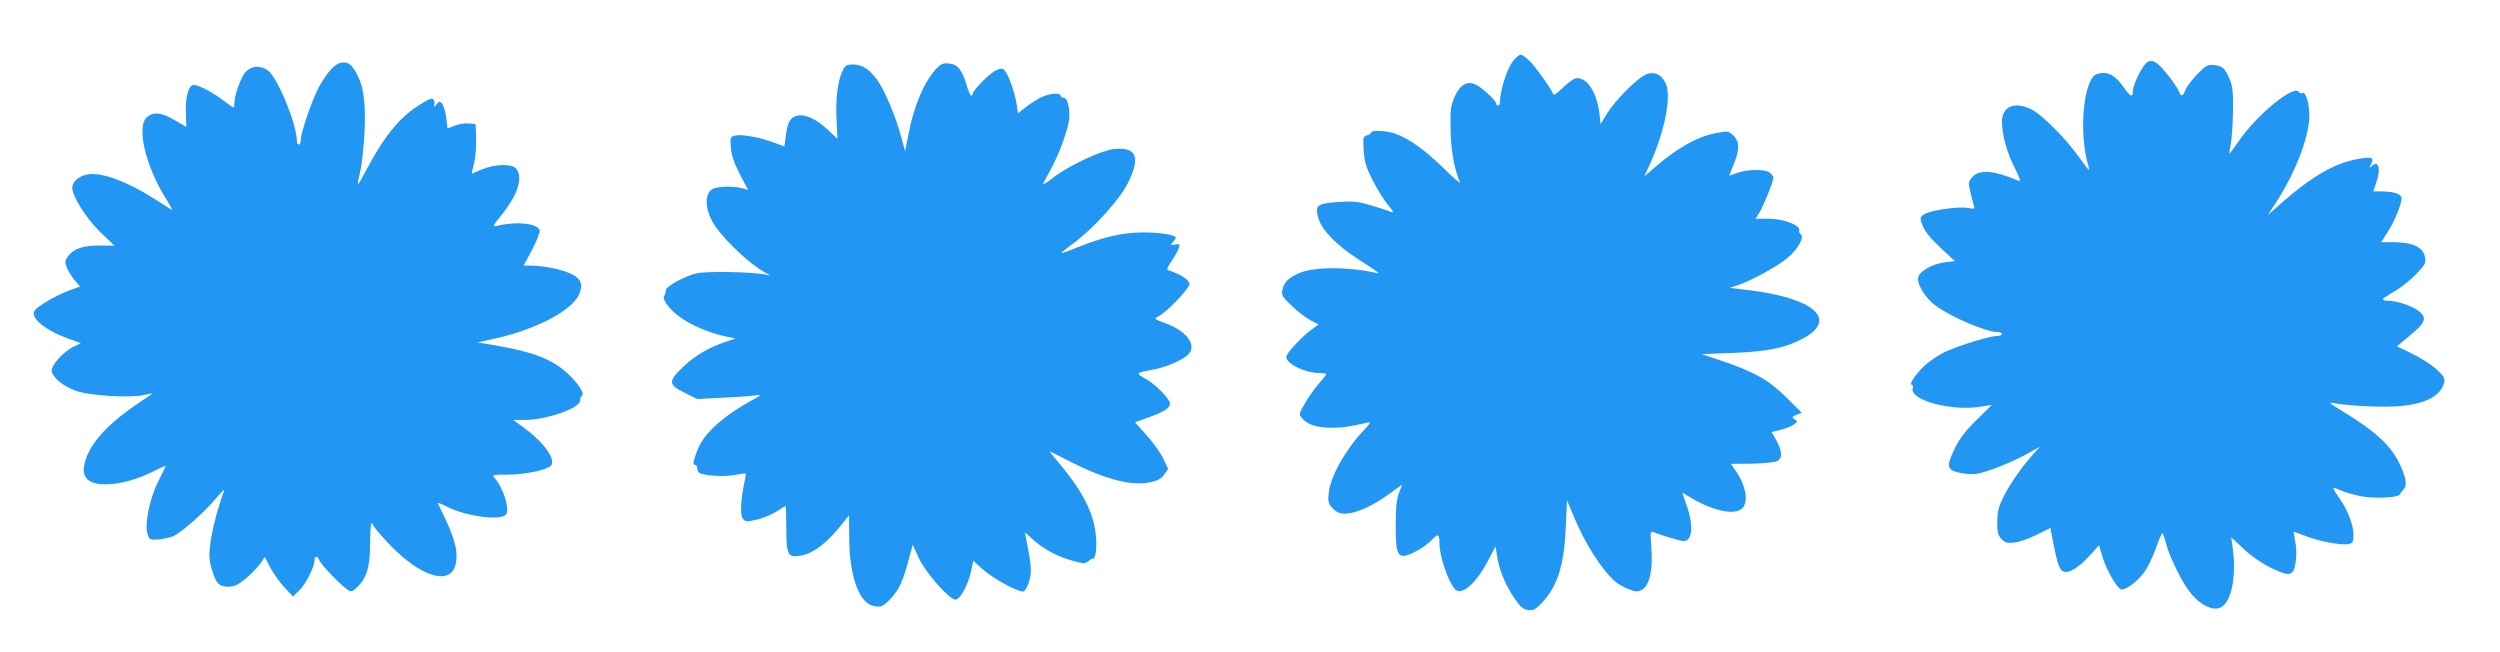 <?xml version="1.0" standalone="no"?>
<!DOCTYPE svg PUBLIC "-//W3C//DTD SVG 20010904//EN"
 "http://www.w3.org/TR/2001/REC-SVG-20010904/DTD/svg10.dtd">
<svg version="1.0" xmlns="http://www.w3.org/2000/svg"
 width="1280pt" height="334pt" viewBox="0 0 1280 334"
 preserveAspectRatio="xMidYMid meet">
<g transform="translate(0,334) scale(0.1,-0.1)"
fill="#2196f3" stroke="none">
<path d="M7741 3019 c-27 -37 -61 -147 -61 -198 0 -12 -4 -21 -10 -21 -5 0
-10 4 -10 10 0 14 -67 78 -101 95 -45 24 -82 4 -111 -60 -20 -44 -23 -65 -21
-165 1 -106 19 -207 48 -273 4 -10 -35 23 -87 75 -95 92 -173 148 -245 174
-43 15 -123 19 -123 5 0 -5 -10 -11 -21 -14 -20 -5 -21 -11 -17 -75 3 -57 11
-85 45 -153 23 -46 59 -104 80 -129 26 -30 32 -41 18 -36 -11 5 -56 20 -100
33 -69 21 -92 24 -170 19 -113 -8 -123 -16 -105 -83 17 -60 91 -137 201 -208
124 -81 118 -77 89 -71 -149 32 -320 30 -394 -5 -52 -24 -71 -44 -80 -83 -6
-26 -1 -35 48 -82 30 -29 73 -62 96 -74 l41 -21 -38 -28 c-47 -35 -118 -110
-126 -133 -12 -35 90 -88 171 -88 17 0 32 -3 32 -6 0 -3 -18 -26 -40 -51 -21
-25 -53 -70 -70 -100 -30 -53 -31 -56 -13 -75 29 -33 77 -48 150 -48 60 0 90
5 183 26 21 5 19 0 -21 -43 -92 -98 -168 -235 -176 -317 -5 -45 -2 -54 20 -78
20 -21 35 -28 64 -28 54 1 139 38 221 98 l71 51 -16 -42 c-12 -30 -17 -76 -17
-162 -1 -140 9 -169 52 -159 38 9 102 47 131 78 34 36 41 33 41 -16 0 -77 59
-233 91 -243 39 -13 104 51 158 155 l38 72 8 -48 c10 -70 41 -145 86 -213 32
-47 45 -60 72 -64 27 -4 37 1 70 35 81 85 115 191 124 390 l6 137 32 -77 c57
-139 143 -276 214 -339 14 -12 45 -30 69 -39 36 -15 46 -15 68 -4 39 21 58
102 49 213 -6 85 -6 89 12 82 41 -17 136 -45 154 -45 44 0 51 80 15 181 l-23
67 56 -33 c112 -65 220 -84 254 -45 31 37 14 120 -42 198 l-19 27 108 1 c59 1
116 7 128 13 29 15 28 47 -2 104 l-25 45 47 12 c26 6 56 18 67 27 19 14 19 16
3 26 -15 10 -14 13 10 23 l27 11 -80 79 c-90 89 -162 130 -334 188 l-99 33
161 6 c177 7 271 26 360 75 178 96 55 206 -277 246 l-101 12 40 13 c72 24 213
101 261 144 51 44 84 105 64 117 -6 4 -10 13 -8 21 6 26 -80 59 -155 59 l-69
0 21 33 c20 33 71 159 71 177 0 4 -7 16 -16 24 -20 20 -114 21 -169 1 -22 -8
-41 -15 -41 -15 -1 0 9 26 22 58 32 77 31 118 -2 149 -24 22 -29 23 -81 13
-99 -18 -199 -73 -316 -173 l-58 -50 27 59 c79 174 114 356 81 420 -23 45 -58
60 -99 43 -44 -18 -158 -132 -199 -199 l-34 -55 -6 54 c-14 108 -60 181 -115
181 -13 0 -41 -19 -70 -47 -27 -27 -49 -43 -51 -36 -8 24 -82 129 -117 166
-19 20 -42 37 -50 37 -9 0 -29 -18 -45 -41z"/>
<path d="M10973 2998 c-28 -42 -53 -102 -53 -128 0 -31 -14 -24 -45 21 -42 60
-78 82 -121 74 -30 -5 -39 -13 -55 -49 -40 -92 -45 -291 -9 -416 5 -16 7 -30
5 -30 -2 0 -27 33 -56 73 -68 94 -183 208 -236 236 -87 44 -153 17 -153 -62 0
-66 26 -160 66 -238 29 -58 32 -70 17 -64 -121 52 -197 59 -233 20 -22 -24
-23 -29 -13 -73 6 -26 14 -57 18 -70 7 -22 6 -23 -28 -17 -50 10 -203 -13
-228 -34 -20 -16 -20 -18 -4 -59 11 -27 43 -67 91 -111 l73 -68 -50 -6 c-71
-9 -139 -50 -139 -84 0 -39 43 -104 92 -139 83 -60 258 -134 315 -134 13 0 23
-4 23 -10 0 -5 -11 -10 -24 -10 -37 0 -194 -48 -263 -80 -34 -15 -83 -48 -108
-71 -46 -43 -84 -99 -66 -99 5 0 7 -8 4 -19 -15 -60 200 -118 349 -93 l57 9
-78 -76 c-57 -56 -87 -95 -112 -146 -45 -93 -42 -110 22 -125 28 -7 68 -9 90
-6 51 8 177 58 259 103 l65 36 -31 -34 c-57 -62 -121 -153 -154 -219 -27 -53
-33 -77 -34 -130 -1 -54 3 -69 21 -89 19 -20 29 -23 67 -19 25 3 76 21 114 40
l70 35 16 -83 c20 -101 31 -133 51 -140 27 -11 74 17 129 76 l53 58 17 -57
c20 -68 76 -165 97 -169 22 -4 79 38 115 85 18 23 45 78 61 123 15 44 31 80
34 80 3 0 11 -22 18 -49 15 -61 70 -176 111 -236 58 -84 140 -124 182 -87 48
41 68 166 49 299 l-7 52 63 -59 c38 -36 92 -73 136 -95 81 -39 99 -42 116 -21
17 21 24 105 12 156 -5 24 -9 46 -7 47 1 1 29 -9 62 -22 67 -27 187 -49 221
-40 19 4 23 12 23 45 0 49 -27 122 -67 181 -47 69 -47 70 -1 49 24 -10 71 -24
106 -31 70 -13 194 -7 200 10 2 6 11 18 19 27 19 18 12 59 -21 129 -44 93
-124 167 -287 266 -78 48 -81 51 -44 44 83 -14 252 -22 335 -14 131 12 208 54
224 120 5 22 -1 33 -39 68 -25 23 -81 59 -125 80 l-78 38 69 57 c80 66 88 91
38 127 -35 25 -109 49 -151 49 -15 0 -28 3 -28 8 0 4 28 22 61 41 33 19 83 59
110 88 46 48 51 58 45 86 -10 53 -63 77 -168 77 l-57 0 28 43 c40 58 83 165
76 187 -6 19 -44 30 -106 30 l-38 0 14 41 c27 76 14 123 -24 87 -11 -11 -11
-9 -2 10 18 34 7 40 -54 30 -122 -19 -236 -82 -392 -217 l-82 -72 38 58 c100
151 172 336 175 446 1 64 -19 131 -36 121 -6 -4 -13 -1 -17 5 -25 40 -216
-116 -308 -251 -26 -37 -48 -67 -49 -65 -1 1 2 25 8 52 5 28 10 104 11 170 1
102 -2 127 -20 166 -24 53 -34 61 -80 66 -29 3 -40 -3 -82 -46 -26 -27 -54
-63 -61 -80 -15 -38 -22 -39 -37 -3 -7 15 -34 55 -61 87 -58 73 -87 81 -119
33z"/>
<path d="M1693 2983 c-19 -21 -48 -64 -64 -96 -35 -69 -89 -228 -89 -263 0
-13 -4 -24 -10 -24 -5 0 -10 8 -10 18 0 86 -99 325 -148 361 -41 29 -87 24
-117 -10 -23 -29 -55 -118 -55 -158 0 -12 -2 -21 -5 -21 -3 0 -26 16 -52 36
-62 47 -138 85 -157 78 -24 -9 -38 -72 -34 -147 1 -37 2 -67 2 -67 -1 0 -28
16 -60 35 -65 39 -108 44 -141 16 -57 -47 -7 -257 101 -425 20 -32 31 -54 24
-50 -7 4 -42 27 -78 50 -143 92 -270 140 -345 132 -47 -6 -85 -36 -85 -69 0
-44 71 -157 143 -227 l73 -70 -71 1 c-87 1 -138 -16 -165 -53 -19 -26 -19 -32
-7 -62 8 -18 26 -47 40 -64 l27 -31 -58 -21 c-66 -25 -161 -80 -175 -103 -23
-37 54 -100 176 -144 l61 -22 -37 -18 c-54 -26 -120 -100 -112 -128 10 -35 58
-73 121 -97 68 -26 279 -39 352 -22 23 5 42 9 42 7 0 -1 -31 -22 -68 -47 -160
-107 -252 -208 -277 -304 -9 -38 -9 -53 2 -74 30 -62 195 -50 345 25 38 20 68
32 66 28 -1 -5 -20 -42 -41 -85 -43 -87 -68 -218 -51 -265 9 -26 13 -28 54
-25 25 2 59 10 75 16 42 18 156 118 217 190 28 34 49 54 46 45 -31 -83 -61
-198 -70 -264 -9 -67 -8 -89 5 -135 23 -77 36 -92 83 -94 33 0 49 7 89 39 26
22 60 56 75 76 l26 37 28 -54 c16 -30 48 -75 72 -101 l44 -47 31 30 c33 30 79
121 79 154 0 25 17 26 25 2 6 -21 107 -126 143 -150 21 -14 25 -13 52 13 48
46 65 105 65 222 0 57 3 103 8 103 4 0 7 -4 7 -8 0 -5 33 -45 74 -89 170 -182
332 -229 351 -101 10 68 -10 133 -93 301 -2 5 19 -3 48 -18 96 -49 273 -72
300 -40 22 26 -12 136 -58 188 -14 16 -10 17 67 17 89 0 203 24 222 46 26 31
-34 117 -135 191 l-58 43 59 0 c110 0 283 60 283 99 0 11 5 23 10 26 15 9 -18
60 -73 112 -77 72 -176 111 -362 143 l-100 17 60 13 c228 47 424 147 461 235
21 50 8 80 -44 104 -49 22 -140 41 -204 41 l-37 0 43 81 c24 45 41 89 39 99
-10 37 -119 48 -222 23 -21 -5 -17 2 24 53 84 102 114 193 79 239 -21 28 -111
26 -178 -3 -27 -12 -50 -22 -51 -22 -1 0 4 24 12 53 7 28 12 86 11 127 l-3 75
-37 3 c-20 2 -52 -4 -71 -12 l-36 -14 -6 53 c-4 30 -13 62 -20 72 -13 17 -15
17 -30 -2 -12 -14 -15 -15 -12 -4 3 9 2 22 -3 29 -6 10 -22 4 -66 -23 -106
-65 -185 -160 -281 -342 -47 -89 -49 -88 -27 5 8 36 17 128 21 205 6 157 -8
239 -53 308 -19 29 -31 37 -55 37 -23 0 -40 -10 -66 -37z"/>
<path d="M4797 2992 c-64 -69 -117 -190 -144 -332 l-19 -94 -19 69 c-28 108
-88 249 -126 299 -42 55 -76 76 -123 76 -29 0 -38 -5 -50 -28 -26 -50 -39
-149 -33 -253 l5 -100 -49 46 c-78 73 -150 94 -188 56 -13 -13 -22 -41 -27
-80 -4 -34 -7 -61 -8 -61 0 0 -23 9 -51 19 -70 27 -169 45 -201 37 -25 -7 -26
-9 -22 -62 3 -39 17 -79 46 -136 l42 -80 -33 9 c-38 9 -102 10 -137 0 -49 -13
-56 -88 -15 -167 39 -75 181 -214 270 -264 l30 -17 -30 6 c-70 13 -292 17
-346 6 -63 -13 -166 -71 -161 -90 1 -7 -2 -19 -7 -25 -16 -19 39 -86 102 -124
64 -39 138 -68 210 -84 l52 -11 -50 -17 c-88 -30 -157 -71 -217 -128 -78 -74
-77 -91 7 -133 l65 -32 133 7 c72 3 148 9 167 12 32 5 30 2 -25 -28 -149 -83
-243 -170 -275 -254 -23 -62 -24 -74 -10 -74 6 0 10 -9 10 -19 0 -10 7 -22 16
-25 35 -13 122 -17 174 -8 30 6 56 9 58 7 1 -1 -1 -22 -7 -46 -19 -92 -22
-164 -8 -184 13 -17 19 -18 69 -6 31 6 76 25 102 41 26 17 48 30 49 30 1 0 2
-52 3 -115 0 -137 8 -151 72 -140 68 11 141 68 223 174 l26 33 1 -111 c0 -190
46 -328 116 -351 42 -14 60 -6 105 45 37 43 55 83 83 188 l21 78 33 -71 c35
-75 155 -210 186 -210 23 0 64 73 79 142 l12 57 48 -43 c57 -51 189 -122 211
-114 8 4 21 28 28 54 13 47 11 80 -16 214 l-7 35 48 -43 c54 -47 129 -86 207
-106 45 -12 55 -12 69 0 8 8 21 14 27 14 6 0 12 21 14 47 9 144 -46 271 -190
442 -30 35 -51 62 -46 60 5 -2 50 -25 99 -50 178 -92 317 -128 410 -109 42 9
60 18 75 40 l21 29 -25 53 c-14 29 -52 83 -85 119 l-60 67 75 27 c76 28 104
46 104 69 0 23 -72 97 -122 125 -56 32 -57 31 47 51 63 13 141 48 169 75 46
46 -8 121 -115 159 -61 23 -62 24 -38 36 43 22 159 143 159 166 0 20 -48 52
-103 68 -16 5 -15 10 11 48 16 24 33 54 37 67 7 22 5 23 -19 19 -25 -5 -25 -4
-11 12 8 9 15 19 15 23 0 14 -80 27 -166 27 -102 0 -201 -22 -334 -75 -46 -19
-86 -33 -87 -31 -2 1 26 23 61 49 103 75 238 225 280 308 67 134 46 188 -70
176 -66 -7 -230 -84 -311 -146 -29 -23 -53 -38 -53 -35 0 3 16 34 35 68 40 71
81 178 96 246 12 57 -3 130 -26 130 -8 0 -15 5 -15 10 0 18 -64 11 -105 -11
-22 -12 -56 -34 -76 -50 l-37 -29 -7 47 c-8 56 -42 152 -61 172 -10 12 -18 12
-44 1 -30 -12 -120 -103 -120 -121 0 -5 -3 -9 -7 -9 -5 0 -16 26 -25 58 -24
77 -46 104 -91 107 -27 3 -40 -3 -60 -23z"/>
</g>
</svg>
